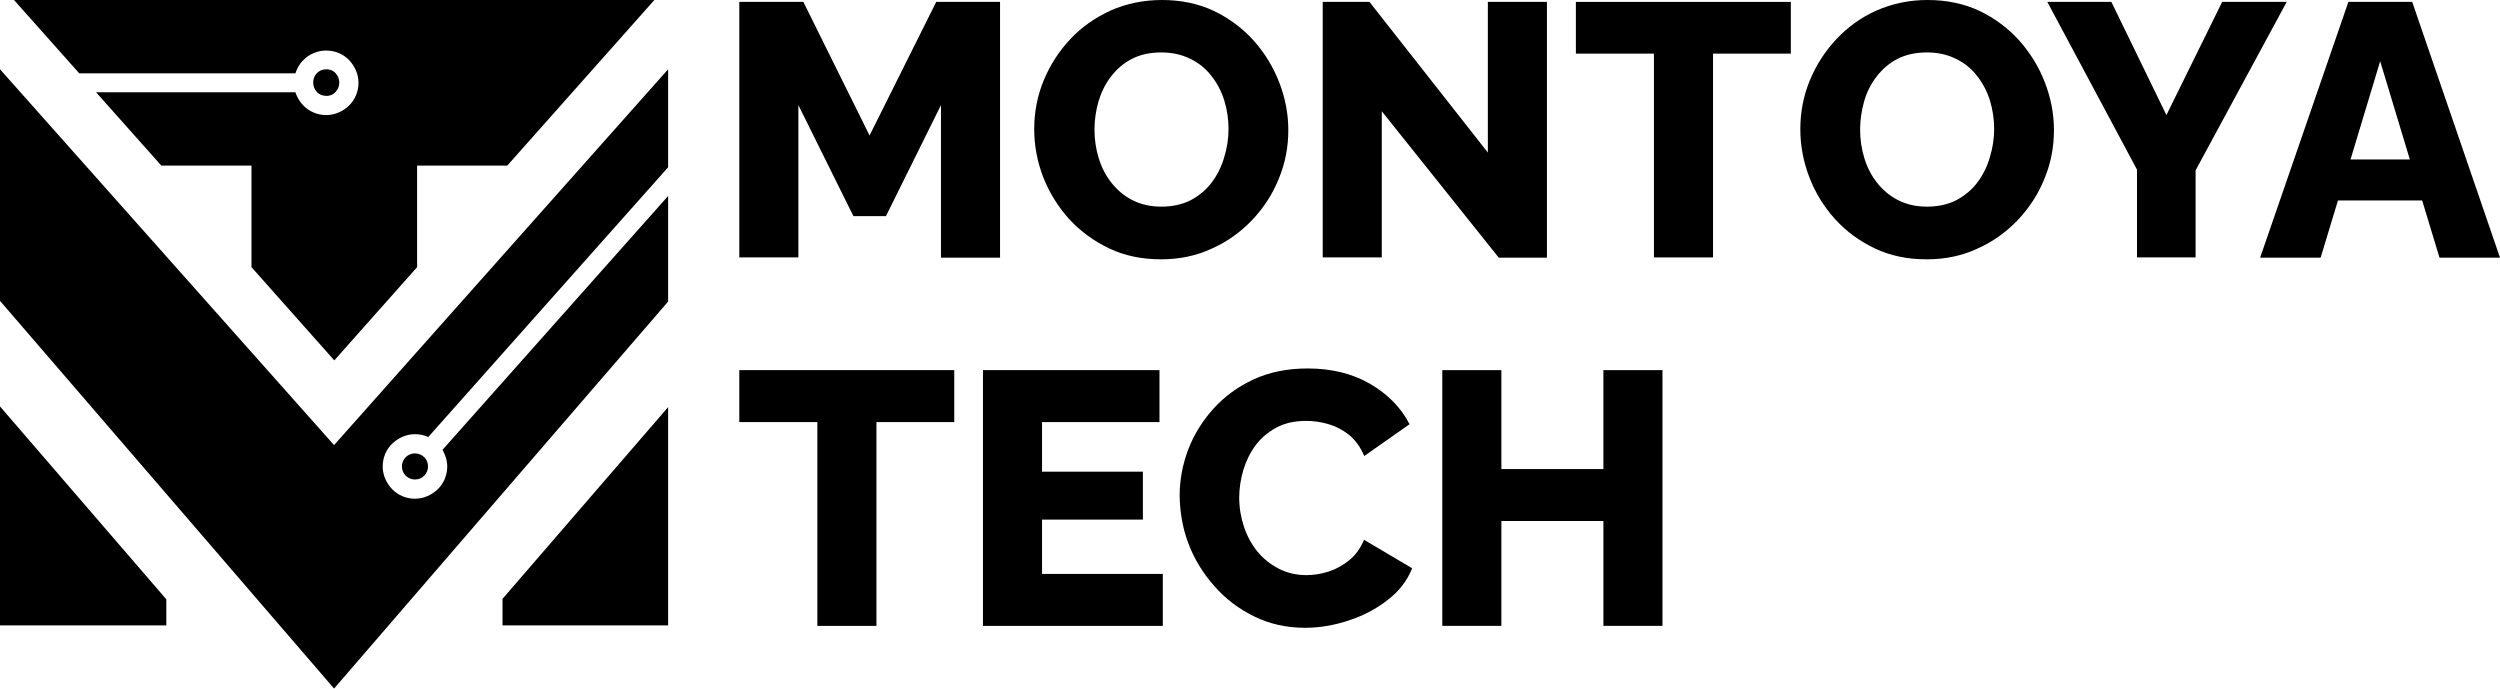 <?xml version="1.0" encoding="utf-8"?>
<!-- Generator: Adobe Illustrator 27.7.0, SVG Export Plug-In . SVG Version: 6.00 Build 0)  -->
<svg version="1.1" id="Layer_1" xmlns="http://www.w3.org/2000/svg" xmlns:xlink="http://www.w3.org/1999/xlink" x="0px" y="0px"
	 viewBox="0 0 1053.7 290.2" style="enable-background:new 0 0 1053.7 290.2;" xml:space="preserve">
<g>
	<path d="M124.5,30.9c0.7-2.1,1.8-4.1,3.4-5.6c2.4-2.5,5.9-4,9.6-4s7.2,1.5,9.6,4s4,5.9,4,9.6s-1.5,7.2-4,9.6s-5.9,4-9.6,4
		s-7.2-1.5-9.6-4c-1.5-1.5-2.7-3.5-3.4-5.6h-84l27.5,30.9h38v42.8l34.9,39.3l34.9-39.3V69.8h38l62-69.8H5.9l27.5,30.9H124.5z"/>
	<polygon points="0,263.6 70.1,263.6 70.1,252.6 0,171.3 	"/>
	<path d="M186.5,189.6c1.2,2.1,2,4.5,2,7c0,3.7-1.5,7.2-4,9.6s-5.9,4-9.6,4s-7.2-1.5-9.6-4s-4-5.9-4-9.6s1.5-7.2,4-9.6s5.9-4,9.6-4
		c2,0,3.9,0.4,5.6,1.2L281.6,70.5V29.2L140.8,187.6L0,29.2v97.6l140.8,163.4l0.1-0.1l140.7-163V82.6L186.5,189.6L186.5,189.6z"/>
	<polygon points="211.8,263.6 281.6,263.6 281.6,171.6 211.8,252.4 	"/>
	<path d="M141.4,38.8c1-1,1.6-2.4,1.6-4c0-1.6-0.6-2.9-1.6-4s-2.4-1.6-3.9-1.6c-1.6,0-2.9,0.6-3.9,1.6c-1,1-1.6,2.4-1.6,4
		c0,1.6,0.6,2.9,1.6,4s2.4,1.6,3.9,1.6C139,40.5,140.4,39.9,141.4,38.8z"/>
	<path d="M174.9,191.1c-1.6,0-2.9,0.6-3.9,1.6s-1.6,2.4-1.6,3.9c0,1.6,0.6,2.9,1.6,3.9s2.4,1.6,3.9,1.6c1.6,0,2.9-0.6,3.9-1.6
		s1.6-2.4,1.6-3.9c0-1.6-0.6-2.9-1.6-3.9S176.4,191.1,174.9,191.1z"/>
</g>
<g>
	<path d="M396.6,108.5V44.3l-23.2,46.8h-13.7l-23.2-46.8v64.2h-24.9V0.8h27l27.9,56.3l28.1-56.3h26.9v107.8H396.6L396.6,108.5z"/>
	<path d="M489.4,109.3c-8.1,0-15.4-1.5-21.9-4.6c-6.5-3.1-12.1-7.2-16.9-12.4c-4.7-5.2-8.3-11.1-10.9-17.6
		c-2.5-6.5-3.8-13.3-3.8-20.3s1.3-14,4-20.5s6.4-12.3,11.2-17.4c4.8-5.1,10.5-9.1,17.1-12.1C474.8,1.5,482,0,489.8,0
		s15.3,1.5,21.8,4.6c6.5,3.1,12.1,7.3,16.8,12.5c4.7,5.3,8.3,11.2,10.8,17.7c2.5,6.5,3.8,13.2,3.8,20c0,7.2-1.3,14-4,20.5
		c-2.6,6.5-6.4,12.3-11.2,17.4c-4.9,5.1-10.5,9.2-17.1,12.1C504.3,107.8,497.1,109.3,489.4,109.3L489.4,109.3z M461.3,54.6
		c0,4.2,0.6,8.2,1.8,12.1c1.2,3.9,3,7.4,5.4,10.4s5.3,5.5,8.9,7.3c3.5,1.8,7.6,2.7,12.1,2.7s8.9-0.9,12.5-2.8
		c3.5-1.9,6.5-4.4,8.8-7.5c2.3-3.1,4.1-6.7,5.2-10.6c1.2-3.9,1.8-7.9,1.8-11.9s-0.6-8.1-1.8-12c-1.2-3.8-3-7.3-5.5-10.4
		c-2.4-3.1-5.4-5.5-9-7.2c-3.5-1.7-7.5-2.6-12-2.6c-4.8,0-8.9,0.9-12.4,2.7s-6.4,4.3-8.8,7.4c-2.4,3.1-4.1,6.6-5.3,10.5
		C461.9,46.6,461.3,50.6,461.3,54.6L461.3,54.6z"/>
	<path d="M582.4,46.9v61.6h-24.9V0.8h19.7l49.9,63.5V0.8h24.9v107.8h-20.3L582.4,46.9L582.4,46.9z"/>
	<path d="M754.8,22.6h-32.8v85.9h-24.9V22.6h-32.9V0.8h90.6V22.6z"/>
	<path d="M812.1,109.3c-8.1,0-15.4-1.5-21.9-4.6c-6.5-3.1-12.1-7.2-16.8-12.4c-4.7-5.2-8.3-11.1-10.8-17.6
		c-2.5-6.5-3.8-13.3-3.8-20.3s1.3-14,4-20.5s6.4-12.3,11.2-17.4S784.4,7.3,791,4.4c6.6-2.9,13.8-4.4,21.5-4.4s15.3,1.5,21.8,4.6
		c6.5,3.1,12.1,7.3,16.8,12.5c4.7,5.3,8.3,11.2,10.8,17.7c2.5,6.5,3.8,13.2,3.8,20c0,7.2-1.3,14-4,20.5c-2.6,6.5-6.4,12.3-11.2,17.4
		c-4.9,5.1-10.5,9.2-17.1,12.1C827,107.8,819.9,109.3,812.1,109.3L812.1,109.3z M784,54.6c0,4.2,0.6,8.2,1.8,12.1s3,7.4,5.4,10.4
		s5.3,5.5,8.9,7.3c3.5,1.8,7.6,2.7,12.1,2.7s8.9-0.9,12.5-2.8c3.5-1.9,6.5-4.4,8.8-7.5c2.3-3.1,4.1-6.7,5.2-10.6
		c1.2-3.9,1.8-7.9,1.8-11.9s-0.6-8.1-1.8-12c-1.2-3.8-3-7.3-5.5-10.4c-2.4-3.1-5.4-5.5-9-7.2c-3.5-1.7-7.5-2.6-12-2.6
		c-4.8,0-8.9,0.9-12.4,2.7s-6.4,4.3-8.8,7.4c-2.4,3.1-4.2,6.6-5.3,10.5C784.6,46.6,784,50.6,784,54.6L784,54.6z"/>
	<path d="M889.9,0.8l23.2,47.7l23.5-47.7h27.2l-38.4,71v36.7h-24.7v-37L862.9,0.8H889.9z"/>
	<path d="M989.8,0.8h26.9l37,107.8h-25.5l-7.3-24.1h-35.5l-7.3,24.1h-25.5L989.8,0.8z M1015.7,67.2l-12.5-41.4l-12.5,41.4H1015.7
		L1015.7,67.2z"/>
</g>
<g>
	<path d="M402.2,177.9h-32.8v85.9h-24.9v-85.9h-32.9V156h90.6L402.2,177.9L402.2,177.9z"/>
	<path d="M490.1,241.9v21.9h-75.8V156h74.4v21.9h-49.5v20.9h42.5V219h-42.5v22.9H490.1L490.1,241.9z"/>
	<path d="M497.2,208.9c0-6.6,1.2-13,3.6-19.4c2.4-6.3,6-12.1,10.6-17.2c4.7-5.2,10.3-9.3,17-12.4s14.3-4.6,22.8-4.6
		c10.1,0,18.9,2.2,26.3,6.5s13,10,16.6,17l-19.1,13.4c-1.6-3.8-3.8-6.8-6.5-9c-2.7-2.1-5.6-3.6-8.8-4.5c-3.2-0.9-6.2-1.3-9.2-1.3
		c-4.8,0-8.9,0.9-12.5,2.8c-3.5,1.9-6.5,4.4-8.8,7.5c-2.3,3.1-4,6.6-5.2,10.5c-1.1,3.9-1.7,7.7-1.7,11.5c0,4.2,0.7,8.4,2,12.3
		s3.2,7.4,5.7,10.5c2.5,3,5.5,5.4,9,7.2c3.5,1.8,7.4,2.7,11.7,2.7c3,0,6.1-0.5,9.3-1.5c3.1-1,6-2.6,8.7-4.8c2.7-2.2,4.7-5,6.2-8.6
		l20.3,12c-2.1,5.3-5.6,9.8-10.5,13.5c-4.9,3.8-10.3,6.6-16.5,8.6c-6.1,2-12.2,3-18.1,3c-7.8,0-15-1.6-21.5-4.8
		c-6.5-3.2-12.1-7.4-16.8-12.8c-4.7-5.3-8.4-11.3-10.9-17.9S497.3,215.7,497.2,208.9L497.2,208.9z"/>
	<path d="M700.7,156v107.8h-24.9v-44.2h-43v44.2h-24.9V156h24.9v41.7h43V156H700.7z"/>
</g>
</svg>
